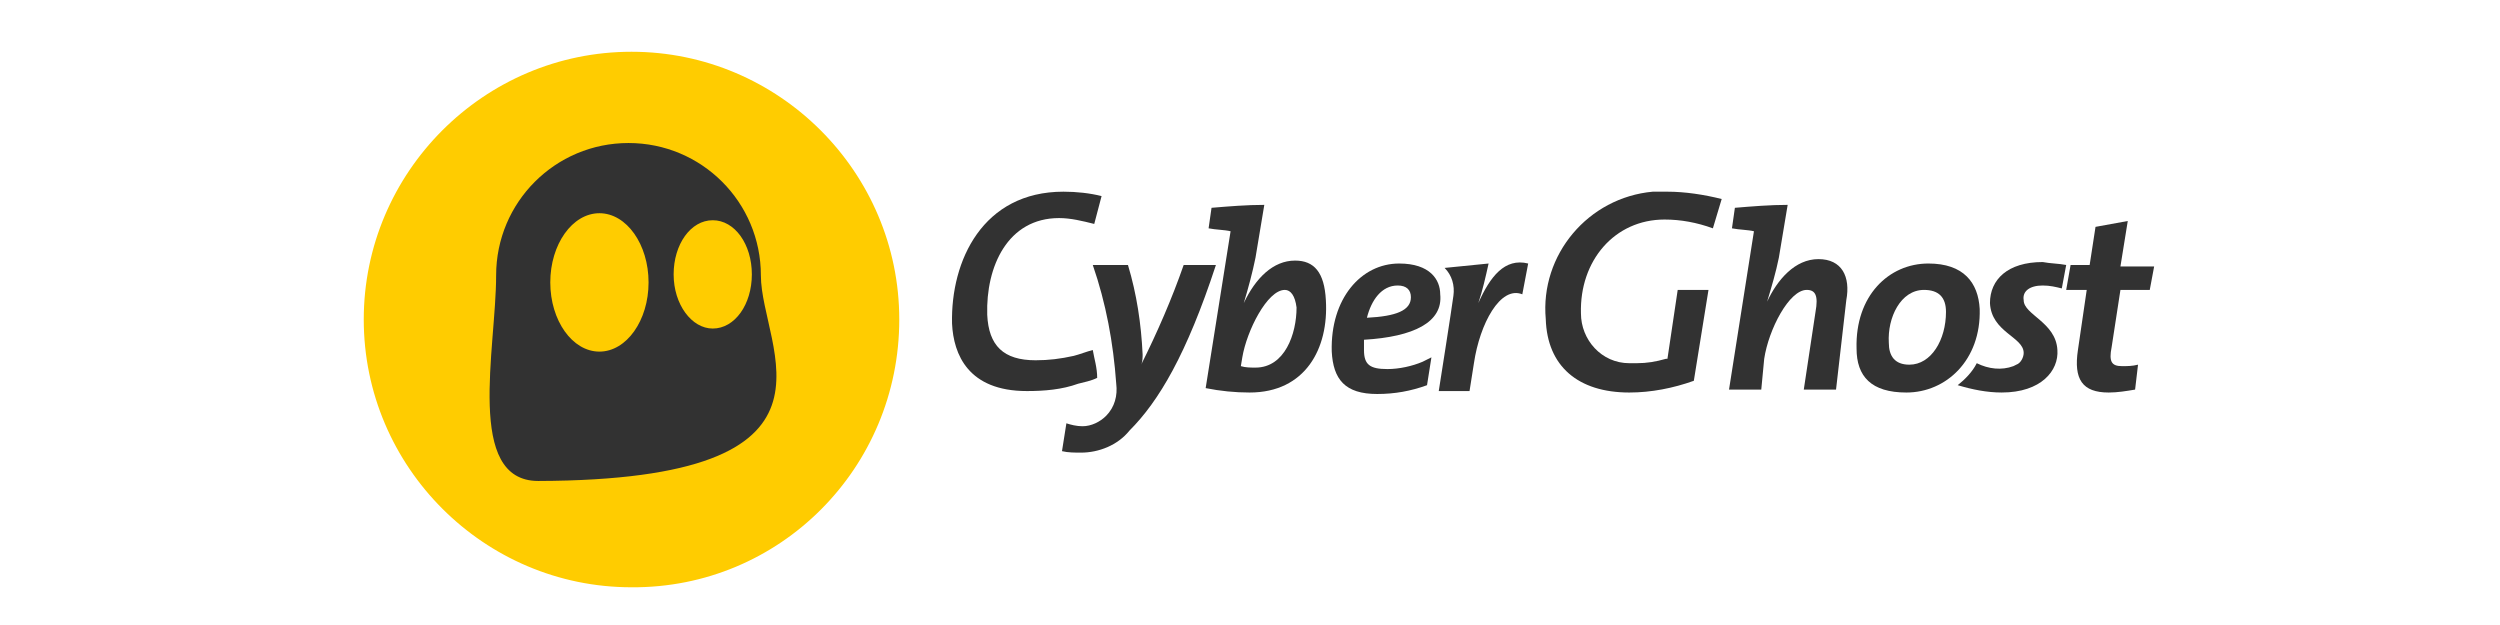 <?xml version="1.0" encoding="UTF-8" standalone="no"?>
<!-- Generator: Adobe Illustrator 21.0.0, SVG Export Plug-In . SVG Version: 6.00 Build 0)  -->

<svg
   xmlns:dc="http://purl.org/dc/elements/1.1/"
   xmlns:cc="http://creativecommons.org/ns#"
   xmlns:rdf="http://www.w3.org/1999/02/22-rdf-syntax-ns#"
   xmlns:svg="http://www.w3.org/2000/svg"
   xmlns="http://www.w3.org/2000/svg"
   xmlns:sodipodi="http://sodipodi.sourceforge.net/DTD/sodipodi-0.dtd"
   xmlns:inkscape="http://www.inkscape.org/namespaces/inkscape"
   version="1.1"
   id="Layer_1"
   x="0px"
   y="0px"
   viewBox="0 0 400 100"
   xml:space="preserve"
   sodipodi:docname="cyberghost-rectangle.svg"
   width="400"
   height="100"
   inkscape:version="0.92.4 (5da689c313, 2019-01-14)"><defs
   id="defs35">
	

		
		
		
		
		
		
		
		
		
		
		
		
	</defs><sodipodi:namedview
   pagecolor="#ffffff"
   bordercolor="#666666"
   borderopacity="1"
   objecttolerance="10"
   gridtolerance="10"
   guidetolerance="10"
   inkscape:pageopacity="0"
   inkscape:pageshadow="2"
   inkscape:window-width="1920"
   inkscape:window-height="1137"
   id="namedview33"
   showgrid="false"
   inkscape:zoom="2.36"
   inkscape:cx="176.99153"
   inkscape:cy="83.898305"
   inkscape:window-x="-8"
   inkscape:window-y="-8"
   inkscape:window-maximized="1"
   inkscape:current-layer="Layer_1" />
<style
   type="text/css"
   id="style2">
	.st0{fill:#FFCC00;}
	.st1{fill:#323232;}
</style>
<title
   id="title4">171012_Cyberghost</title>
<g
   id="g36"
   transform="matrix(0.996,0,0,0.996,50.509,0.104)"><g
     style="stroke-width:0.621"
     transform="matrix(1.611,0,0,1.611,-29.975,-10.477)"
     id="g78"><path
       class="st0"
       d="m 76.8,38.3 c 0,-14.7 -12,-26.7 -26.7,-26.7 -14.7,0 -26.7,12 -26.7,26.7 0,14.7 12,26.7 26.7,26.7 14.8,0.1 26.7,-11.9 26.7,-26.7 0,0.1 0,0 0,0 z"
       id="path6"
       inkscape:connector-curvature="0"
       style="fill:#ffcc00;stroke-width:0.621" /><path
       class="st1"
       d="m 63,33.9 c 0,-7.3 -5.9,-13.2 -13.2,-13.2 -7.3,0 -13.2,5.9 -13.2,13.2 0,7.3 -3.1,20.5 4.2,20.5 C 73.3,54.3 63,41.2 63,33.9 Z m -16.1,7.6 c -2.7,0 -4.9,-3.1 -4.9,-6.9 0,-3.8 2.2,-6.9 4.9,-6.9 2.7,0 4.9,3.1 4.9,6.9 0,3.8 -2.2,6.9 -4.9,6.9 z m 11.3,-2.3 c -2.1,0 -3.9,-2.4 -3.9,-5.4 0,-3 1.7,-5.4 3.9,-5.4 2.2,0 3.9,2.4 3.9,5.4 0,3 -1.7,5.4 -3.9,5.4 z"
       id="path8"
       inkscape:connector-curvature="0"
       style="fill:#323232;stroke-width:0.621" /></g><g
     style="stroke-width:0.425"
     transform="matrix(2.355,0,0,2.355,81.032,-135.34)"
     id="g74"><path
       class="st1"
       d="m 14.1,84.1 c -4,0 -5,-2.5 -5.1,-4.6 -0.1,-4.3 2.1,-9 7.6,-9 0.9,0 1.8,0.1 2.6,0.3 l -0.5,1.9 c -0.8,-0.2 -1.6,-0.4 -2.4,-0.4 -3.5,0 -5,3.3 -4.9,6.6 0.1,2.1 1.1,3.1 3.3,3.1 0.9,0 1.7,-0.1 2.6,-0.3 0.4,-0.1 0.9,-0.3 1.3,-0.4 0.1,0.6 0.3,1.2 0.3,1.9 -0.4,0.2 -0.9,0.3 -1.3,0.4 -1.1,0.4 -2.3,0.5 -3.5,0.5 z"
       id="path10"
       inkscape:connector-curvature="0"
       style="fill:#323232;stroke-width:0.425" /><path
       class="st1"
       d="m 21.1,86.8 c -0.8,1 -2.1,1.5 -3.3,1.5 -0.4,0 -0.9,0 -1.3,-0.1 l 0.3,-1.9 c 0.3,0.1 0.7,0.2 1.1,0.2 0.6,0 1.2,-0.3 1.6,-0.7 0.6,-0.6 0.8,-1.4 0.7,-2.2 C 20,80.8 19.5,78.1 18.6,75.5 H 21 c 0.6,2 0.9,4 1,6.1 0,0.2 0,0.5 -0.1,0.7 v 0 C 23,80.1 24,77.8 24.8,75.5 H 27 c -2,6.1 -3.9,9.3 -5.9,11.3 z"
       id="path12"
       inkscape:connector-curvature="0"
       style="fill:#323232;stroke-width:0.425" /><path
       class="st1"
       d="m 29.3,84.2 c -1,0 -2,-0.1 -3,-0.3 L 28,73.2 v 0 C 27.6,73.1 27,73.1 26.5,73 l 0.2,-1.4 c 1.2,-0.1 2.4,-0.2 3.6,-0.2 L 29.7,75 c -0.2,1 -0.5,2.1 -0.8,3.1 v 0 c 0.8,-1.7 2,-2.9 3.5,-2.9 1.3,0 2,0.8 2.1,2.7 0.2,3.3 -1.4,6.3 -5.2,6.3 z m 2.4,-7 c -1.2,0 -2.6,2.8 -2.9,4.6 l -0.1,0.6 c 0.3,0.1 0.7,0.1 1,0.1 2,0 2.8,-2.3 2.8,-4.1 -0.1,-0.8 -0.4,-1.2 -0.8,-1.2 z"
       id="path14"
       inkscape:connector-curvature="0"
       style="fill:#323232;stroke-width:0.425" /><path
       class="st1"
       d="m 37.1,80.6 c 0,0.2 0,0.4 0,0.7 0,1 0.4,1.3 1.6,1.3 0.8,0 1.7,-0.2 2.4,-0.5 l 0.6,-0.3 -0.3,1.9 c -1.1,0.4 -2.2,0.6 -3.4,0.6 -2.2,0 -3,-1 -3.1,-2.9 -0.1,-3.6 2,-6 4.6,-6 2.1,0 2.8,1.1 2.8,2.1 0.2,1.9 -1.8,2.9 -5.2,3.1 z m 2.3,-3.7 c -1.1,0 -1.8,1 -2.1,2.2 2,-0.1 3,-0.5 3,-1.4 0,-0.5 -0.3,-0.8 -0.9,-0.8 z"
       id="path16"
       inkscape:connector-curvature="0"
       style="fill:#323232;stroke-width:0.425" /><path
       class="st1"
       d="m 47.9,77.5 c -1.5,-0.6 -2.9,2 -3.3,4.7 l -0.3,1.9 h -2.1 c 0,0 0.9,-5.7 1,-6.5 0.1,-0.7 -0.1,-1.4 -0.6,-1.9 l 3,-0.3 c -0.2,0.9 -0.4,1.8 -0.7,2.7 v 0 c 0.8,-1.8 1.8,-3.1 3.4,-2.7 z"
       id="path18"
       inkscape:connector-curvature="0"
       style="fill:#323232;stroke-width:0.425" /><path
       class="st1"
       d="m 55.2,84.2 c -3.5,0 -5.6,-1.8 -5.7,-5 -0.4,-4.4 2.9,-8.3 7.3,-8.7 0.3,0 0.7,0 1,0 1.2,0 2.5,0.2 3.7,0.5 l -0.6,2 c -1.1,-0.4 -2.2,-0.6 -3.3,-0.6 -3.4,0 -5.8,2.8 -5.7,6.4 0,1.8 1.4,3.4 3.3,3.4 0.2,0 0.3,0 0.5,0 0.7,0 1.3,-0.1 2,-0.3 h 0.1 l 0.7,-4.7 h 2.1 l -1,6.2 c -1.4,0.5 -2.9,0.8 -4.4,0.8 z"
       id="path20"
       inkscape:connector-curvature="0"
       style="fill:#323232;stroke-width:0.425" /><path
       class="st1"
       d="m 69.3,84 h -2.2 l 0.8,-5.3 c 0.2,-1.1 0,-1.5 -0.6,-1.5 -1.2,0 -2.6,2.7 -2.9,4.7 L 64.2,84 H 62 l 1.7,-10.8 v 0 c -0.4,-0.1 -1,-0.1 -1.5,-0.2 l 0.2,-1.4 c 1.2,-0.1 2.4,-0.2 3.6,-0.2 L 65.4,75 c -0.2,1 -0.5,2 -0.8,3 v 0 c 0.7,-1.5 1.9,-2.9 3.5,-2.9 1.6,0 2.2,1.2 1.9,2.8 z"
       id="path22"
       inkscape:connector-curvature="0"
       style="fill:#323232;stroke-width:0.425" /><path
       class="st1"
       d="m 74.1,84.2 c -2.4,0 -3.4,-1.1 -3.4,-3 -0.1,-3.6 2.2,-5.8 4.9,-5.8 2.4,0 3.4,1.3 3.5,3.1 0.1,3.5 -2.3,5.7 -5,5.7 z m 1.2,-7 c -1.6,0 -2.5,1.9 -2.4,3.6 0,0.9 0.4,1.5 1.4,1.5 1.5,0 2.5,-1.7 2.5,-3.6 0,-1 -0.5,-1.5 -1.5,-1.5 z"
       id="path24"
       inkscape:connector-curvature="0"
       style="fill:#323232;stroke-width:0.425" /><path
       class="st1"
       d="m 90.7,77.2 h -2 l -0.6,3.9 c -0.2,1 0,1.3 0.7,1.3 0.4,0 0.7,0 1.1,-0.1 L 89.7,84 c -0.6,0.1 -1.2,0.2 -1.8,0.2 -1.8,0 -2.4,-0.9 -2.1,-2.9 l 0.6,-4.1 H 85 l 0.3,-1.7 h 1.3 l 0.4,-2.6 2.2,-0.4 -0.5,3.1 H 91 Z"
       id="path26"
       inkscape:connector-curvature="0"
       style="fill:#323232;stroke-width:0.425" /><path
       class="st1"
       d="m 83.4,76.9 c 0.5,0 0.9,0.1 1.3,0.2 L 85,75.5 c -0.5,-0.1 -1.1,-0.1 -1.6,-0.2 -2.4,0 -3.6,1.2 -3.6,2.8 0.1,2 2.3,2.3 2.3,3.4 0,0.3 -0.2,0.7 -0.5,0.8 v 0 l -0.2,0.1 c -0.8,0.3 -1.7,0.2 -2.5,-0.2 -0.3,0.6 -0.8,1.1 -1.3,1.5 1,0.3 2,0.5 3,0.5 2.7,0 3.9,-1.5 3.8,-2.9 -0.1,-1.9 -2.3,-2.4 -2.3,-3.4 -0.1,-0.6 0.4,-1 1.3,-1 z"
       id="path28"
       inkscape:connector-curvature="0"
       style="fill:#323232;stroke-width:0.425" /></g></g>
</svg>